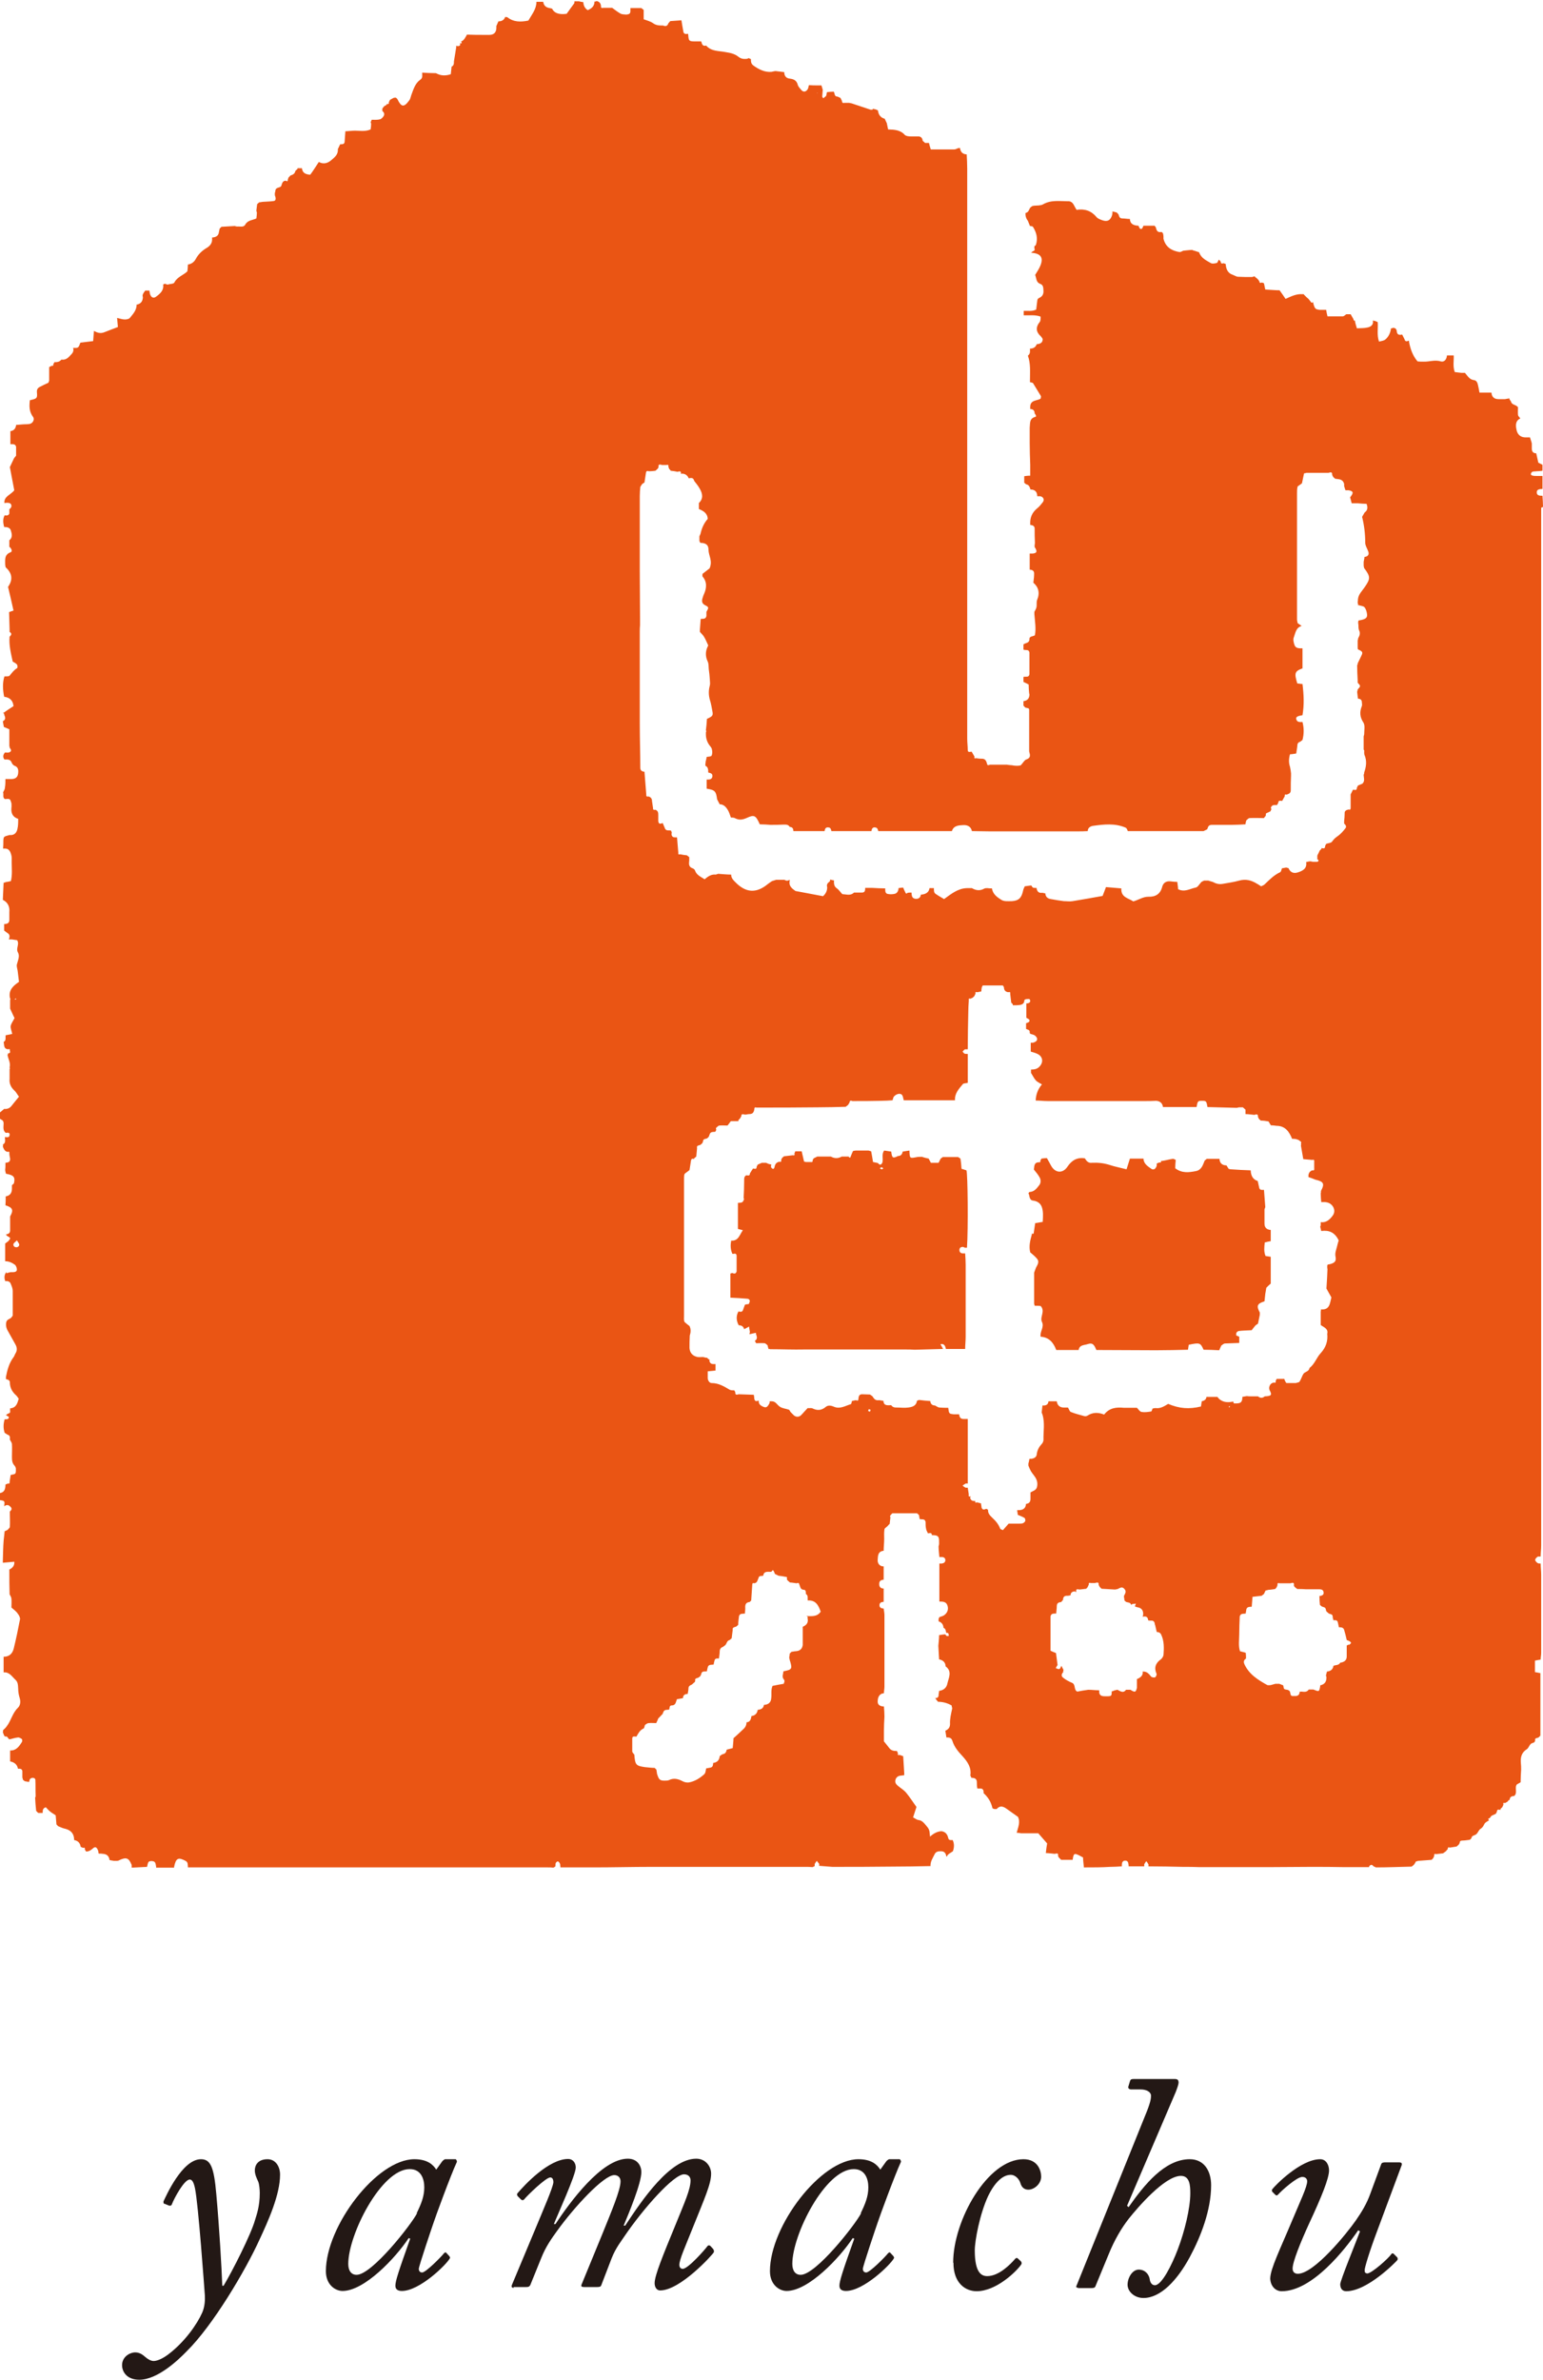 <?xml version="1.0" encoding="UTF-8"?><svg xmlns="http://www.w3.org/2000/svg" viewBox="0 0 59.28 91.4"><defs><style>.cls-1{fill:#231815;}.cls-1,.cls-2{stroke-width:0px;}.cls-3{isolation:isolate;}.cls-2{fill:#ea5514;}.cls-4{mix-blend-mode:multiply;}</style></defs><g class="cls-3"><g id="_レイヤー_2"><g id="_レイヤー_1-2"><g class="cls-4"><path class="cls-1" d="m6.3,84.64s-.04-.05-.01-.11c.07-.14.7-1.6,1.43-1.6.37,0,.5.3.59,1.34.12,1.35.2,2.75.23,3.52h.05c.33-.55,1.05-1.96,1.21-2.53.06-.2.18-.52.18-1.03,0-.13-.02-.35-.06-.44-.05-.11-.13-.27-.13-.43,0-.19.11-.43.49-.43.32,0,.48.3.48.59,0,.77-.45,1.77-.8,2.52-.52,1.14-1.77,3.27-2.8,4.28-.32.33-1.11,1.08-1.81,1.08-.46,0-.66-.29-.66-.56,0-.3.26-.47.47-.49.2-.01.31.08.44.19.08.07.2.14.3.14.12,0,.32-.07.56-.25.65-.49,1.12-1.18,1.31-1.61.1-.23.11-.49.1-.66-.02-.27-.25-3.51-.38-4.12-.05-.23-.11-.33-.2-.33-.21,0-.59.7-.69.96-.02.05-.07.05-.11.04l-.17-.07Z"/><path class="cls-1" d="m17.51,82.93s.06.06.04.11c-.23.49-.83,2.13-.89,2.32-.07.2-.57,1.68-.57,1.78s.06.14.13.14c.14,0,.75-.62.83-.73.04-.04.07-.06.1-.02l.11.12s.05.06.02.09c-.13.24-1.16,1.25-1.84,1.25-.14,0-.25-.05-.25-.2,0-.18.12-.55.57-1.81l-.06-.02c-.5.76-1.7,2.03-2.54,2.03-.27,0-.64-.23-.64-.76,0-1.73,1.95-4.3,3.4-4.3.5,0,.72.21.84.4l.23-.32s.07-.08.12-.08h.42Zm-1.5,2.07c.17-.35.29-.64.29-.99,0-.32-.12-.7-.56-.7-1.09,0-2.36,2.51-2.36,3.64,0,.27.12.42.32.42.59,0,2.1-1.93,2.32-2.36Z"/><path class="cls-1" d="m19.74,87.87c-.06,0-.11-.02-.07-.12l.9-2.15c.31-.75.67-1.57.69-1.78,0-.12-.04-.19-.12-.19-.17,0-.89.7-1,.84-.04.05-.1.04-.14-.01l-.11-.11s-.05-.07-.01-.11c.27-.32,1.2-1.32,1.95-1.32.17,0,.29.14.29.33,0,.29-.72,1.86-.84,2.17h.06c.55-.83,1.77-2.51,2.78-2.51.39,0,.52.3.52.51,0,.44-.48,1.58-.68,2.06h.06c.65-.99,1.72-2.57,2.73-2.57.37,0,.57.31.57.57,0,.4-.23.9-.72,2.12-.27.68-.5,1.18-.5,1.39,0,.08.04.15.13.15.21,0,.87-.76.94-.86.04-.06.1-.05.14,0l.09.1s.05.07.02.13c-.04.08-1.28,1.46-2.06,1.46-.12,0-.21-.11-.21-.28,0-.3.33-1.09.81-2.26.34-.84.57-1.34.57-1.69,0-.14-.1-.23-.25-.23-.4,0-1.57,1.32-2.29,2.38-.08.13-.33.43-.49.84l-.4,1.04c-.02.06-.07.07-.17.07h-.48c-.09,0-.14-.02-.11-.09l.81-1.97c.33-.82.69-1.66.69-2,0-.15-.1-.24-.24-.24-.4,0-1.53,1.21-2.21,2.16-.18.25-.42.58-.59,1.01l-.43,1.06c-.05.07-.08.07-.19.07h-.45Z"/><path class="cls-1" d="m34.57,82.93s.06.06.04.11c-.23.49-.83,2.13-.89,2.32-.07.2-.57,1.68-.57,1.78s.06.14.13.14c.14,0,.75-.62.83-.73.04-.04.07-.06.1-.02l.11.12s.05.06.02.09c-.13.24-1.16,1.25-1.84,1.25-.14,0-.25-.05-.25-.2,0-.18.12-.55.57-1.81l-.06-.02c-.5.76-1.7,2.03-2.54,2.03-.27,0-.64-.23-.64-.76,0-1.73,1.95-4.3,3.4-4.3.5,0,.72.21.84.4l.23-.32s.07-.08.12-.08h.42Zm-1.5,2.07c.17-.35.29-.64.29-.99,0-.32-.12-.7-.56-.7-1.09,0-2.36,2.51-2.36,3.64,0,.27.12.42.32.42.59,0,2.1-1.93,2.32-2.36Z"/><path class="cls-1" d="m36.62,86.9c0-1.62,1.32-3.97,2.7-3.97.56,0,.68.45.68.67,0,.28-.27.5-.49.5-.15,0-.26-.08-.31-.26-.04-.13-.18-.31-.37-.31-.3,0-.61.28-.87.82-.32.69-.51,1.71-.51,2.08,0,.87.26.99.48.99.46,0,.91-.48,1.05-.64.04-.05.07-.07.11-.05l.13.12s.06.06.01.13c-.17.25-.95,1.02-1.71,1.02-.42,0-.89-.3-.89-1.09Z"/><path class="cls-1" d="m41.43,87.87c-.07,0-.1-.04-.08-.06l2.72-6.74c.14-.36.15-.49.15-.58,0-.14-.17-.24-.39-.24h-.37c-.07,0-.13-.04-.11-.11l.06-.2c.02-.06.04-.09.13-.09h1.6c.1,0,.14.04.14.14,0,.05-.04.18-.11.36l-1.87,4.37.06.05c.59-.84,1.38-1.84,2.35-1.84.55,0,.82.45.82,1,0,.96-.4,1.98-.82,2.76-.48.89-1.12,1.57-1.78,1.57-.35,0-.61-.25-.61-.51s.18-.58.43-.58.39.19.42.36c.01.11.07.24.2.24.26,0,.65-.77.88-1.38.26-.68.48-1.58.48-2.15,0-.3-.02-.67-.36-.67-.63,0-1.68,1.24-2,1.64-.28.36-.55.81-.78,1.38l-.5,1.21c-.02.07-.08.08-.17.08h-.51Z"/><path class="cls-1" d="m53.74,83.05c.11,0,.13.04.11.11l-.92,2.47c-.35.93-.5,1.47-.5,1.55,0,.11.01.11.09.14.18,0,.83-.59.93-.74.02-.04.07-.05.11,0l.12.12s.04.06,0,.11c-.04.05-1.14,1.19-1.96,1.19-.17,0-.23-.13-.23-.27s.61-1.63.76-2.03l-.07-.04c-.5.73-1.76,2.34-2.94,2.34-.24,0-.43-.2-.44-.49.01-.38.38-1.12.84-2.22.31-.74.58-1.3.58-1.51,0-.11-.08-.17-.19-.17-.21,0-.81.54-.93.68-.04.04-.07.04-.11,0l-.11-.11s-.04-.06.01-.11c.08-.11,1.07-1.14,1.83-1.14.24,0,.34.24.34.43,0,.3-.28,1-.77,2.05-.32.7-.63,1.46-.63,1.72,0,.13.08.2.2.2.63,0,1.89-1.56,2.23-2.05.23-.33.42-.65.55-1.01l.42-1.14c.02-.07.08-.08.17-.08h.49Z"/></g><g class="cls-4"><polygon class="cls-2" points="16.25 2.75 16.26 2.75 16.26 2.74 16.25 2.75"/><polygon class="cls-2" points=".22 19.33 .22 19.33 .22 19.33 .22 19.33"/><path class="cls-2" d="m.26,57.81s-.04.02-.06.03c0,0,0,0,0,0,.02-.01.04-.02.06-.03Z"/><polygon class="cls-2" points="39.55 21.25 39.56 21.25 39.56 21.25 39.55 21.25"/><path class="cls-2" d="m.26,66.69s0-.02-.01-.04h0s.02.04.02.04Z"/><polygon class="cls-2" points=".2 57.84 .2 57.84 .2 57.84 .2 57.84"/><polygon class="cls-2" points="39.83 19.05 39.83 19.05 39.83 19.05 39.83 19.05"/><polygon class="cls-2" points="39.57 13.39 39.57 13.39 39.57 13.39 39.57 13.39"/><path class="cls-2" d="m59.28,19.47c0-.14-.01-.28-.02-.43-.01,0-.03,0-.04,0-.09,0-.18-.02-.18-.13,0-.11.09-.12.18-.13.01,0,.03,0,.04,0,0-.17,0-.33,0-.5h-.04s-.04,0-.04,0c-.02,0-.04,0-.06,0-.03,0-.06,0-.1,0-.05,0-.11,0-.16-.02-.02,0-.05-.04-.05-.05.01-.03.03-.08.06-.09.05-.02.1-.01.16-.02.08,0,.16-.01.23-.02,0-.08,0-.15,0-.23-.05-.03-.11-.05-.16-.08-.03-.12-.05-.24-.08-.36-.11,0-.17-.06-.17-.18,0-.05,0-.1,0-.16,0-.03,0-.05-.01-.08-.02-.06-.04-.12-.06-.19-.06,0-.11,0-.17,0-.18,0-.3-.1-.34-.26-.04-.17-.07-.37.14-.47-.03-.04-.08-.08-.09-.13-.01-.11,0-.22,0-.3-.09-.11-.24-.08-.27-.22-.02-.03-.04-.06-.06-.09v-.03s-.11.02-.17.03c-.08,0-.17,0-.25,0-.17,0-.26-.09-.27-.25-.05,0-.1,0-.15,0h-.31c-.02-.12-.04-.21-.06-.3-.02-.09-.06-.17-.15-.18-.18-.02-.25-.17-.35-.28-.05,0-.09,0-.14,0-.08-.01-.17-.02-.25-.03-.08-.22-.03-.43-.04-.64-.09,0-.17,0-.26,0-.01.15-.1.27-.24.23-.23-.07-.44.02-.67.01-.07,0-.14,0-.22-.01-.19-.22-.28-.49-.33-.77,0,0,0-.03,0-.03-.07.03-.14.06-.17-.05-.03-.06-.06-.12-.09-.18-.13.03-.2,0-.21-.14,0-.04-.03-.07-.05-.1-.03,0-.06-.02-.09-.02l-.04.02h-.04c-.02.17-.09.33-.23.44-.06.04-.15.05-.23.07-.09-.26-.03-.51-.05-.75-.03-.01-.06-.02-.09-.04-.03,0-.06-.01-.09-.02-.01.02-.01.03,0,.05,0,.14-.11.2-.22.22-.12.03-.25.02-.4.03-.03-.09-.05-.17-.07-.25v-.04s-.07,0-.06-.06l-.11-.19c-.06,0-.11,0-.17,0-.04.03-.09.08-.13.08-.19,0-.38,0-.59,0-.02-.09-.04-.17-.05-.25-.08,0-.17,0-.25,0-.17-.02-.19-.04-.25-.27,0,0,0-.03,0-.03-.04.04-.08.03-.1-.02-.03-.03-.05-.07-.08-.1-.03-.02-.05-.05-.08-.07-.03-.03-.06-.06-.09-.09-.01-.02-.03-.03-.06-.02-.23-.02-.43.08-.65.18-.08-.12-.15-.22-.23-.33-.17,0-.34-.02-.55-.03-.02-.08-.03-.16-.05-.24-.03-.01-.05-.02-.08-.03-.06.03-.09.02-.1-.05-.02-.03-.04-.06-.07-.09-.03-.03-.07-.05-.1-.08v-.02s-.07.02-.11.03c-.18,0-.35,0-.53-.01-.07,0-.14-.05-.22-.08q-.24-.08-.26-.41s-.06-.02-.08-.03c-.06.02-.11.02-.11-.06-.02-.03-.05-.05-.07-.08-.03.04-.05.12-.08.13-.08.02-.18.04-.24,0-.17-.1-.37-.19-.44-.41-.06-.02-.12-.04-.18-.06-.03,0-.05-.01-.08-.03-.12,0-.23.02-.35.03-.05.02-.11.06-.15.05-.3-.05-.53-.19-.61-.51v-.09c-.01-.06,0-.14-.08-.17-.14.03-.19-.05-.21-.17l-.05-.07h-.43s-.04.11-.07.12c-.08.02-.09-.06-.12-.12-.17-.01-.32-.05-.33-.26-.1,0-.2-.02-.29-.02-.12,0-.12-.09-.15-.16-.02-.02-.04-.04-.07-.07-.05-.01-.11-.03-.16-.04,0,.04,0,.09-.01.13-.06.21-.18.28-.38.21-.08-.03-.17-.06-.22-.12-.2-.24-.45-.33-.77-.28-.04-.07-.07-.12-.1-.18-.05-.1-.13-.16-.23-.15-.32,0-.65-.06-.96.12-.09.05-.22.04-.33.05-.03,0-.06.01-.09.02-.03.02-.06.05-.08.07-.04.08-.06.17-.17.19-.01.11.02.21.09.3.03.07.05.13.08.2.04.01.1,0,.12.04.13.21.19.43.11.68,0,.02-.04.04-.06.06,0,.03,0,.06,0,.08.03.06,0,.09-.05.11-.03.01-.05.04-.08.06.01,0,.03,0,.04,0,.33.03.44.18.33.47-.05.13-.13.25-.21.38.05.12.03.28.19.34.14.05.12.17.13.29,0,.13-.06.21-.18.26-.01,0-.02.02-.05.05-.02.11-.03.25-.05.39-.17.08-.33.04-.48.05,0,.06,0,.11,0,.17.21.01.43-.03.65.05,0,.07,0,.16-.03.2-.17.21-.15.39.04.56.03.03.05.07.07.1,0,.15-.1.19-.23.2q-.06.17-.26.17c0,.1.02.2-.08.27.11.3.08.62.08.94,0,.03,0,.06,0,.08.04.01.1.01.12.04.1.16.2.33.3.49.01.02,0,.05-.01.1-.13.09-.4.04-.4.32,0,.03,0,.05,0,.08.11,0,.17.06.17.17.04.04.08.12.03.13-.24.06-.2.25-.22.42,0,.2,0,.39,0,.59,0,.28.01.55.02.83,0,.14,0,.28,0,.42-.1,0-.17.01-.23.02v.25s.05.04.07.06c.12.02.14.11.17.2.17,0,.26.09.26.26.04,0,.09,0,.12,0,.12.03.16.13.1.22-.07.09-.14.18-.23.25-.19.16-.27.35-.26.59v.02s0,.02,0,.02c.09.01.17.04.17.14,0,.18,0,.36.01.53,0,.03,0,.07-.01.1,0,.03,0,.06,0,.08.11.17.09.23-.07.25-.04,0-.08,0-.12,0,0,.19,0,.38,0,.57v.03s0,.02,0,.02c.09,0,.17.04.17.14,0,.11-.01.22-.03.36.19.16.26.38.15.65-.04.09-.01.19-.03.29-.01.06-.05.12-.08.18,0,.03,0,.06,0,.09.02.27.07.55.02.81-.08.05-.21.03-.21.14,0,.17-.14.14-.23.21v.2c.08.04.2-.03.23.11,0,.28,0,.55,0,.83-.02.15-.15.08-.23.11v.19c.08.04.15.07.2.1,0,.13.01.24.02.34,0,.01.01.03.01.04q0,.23-.23.26c0,.06,0,.11,0,.17.03.03.05.06.08.08.06.02.15,0,.14.1,0,.53,0,1.05,0,1.58.03.13.08.24-.11.31-.07.02-.11.11-.21.22-.07.03-.21.03-.35,0-.06,0-.12-.01-.18-.02-.22,0-.44,0-.66,0-.06.03-.1.03-.11-.04-.03-.11-.07-.2-.22-.19-.07,0-.13-.01-.2-.02-.06.02-.08,0-.06-.06-.04-.06-.07-.13-.11-.19-.06,0-.15.05-.15-.07,0-.14-.02-.28-.02-.43,0-1.96,0-3.91,0-5.87,0-5.34,0-10.68,0-16.02,0-.18-.01-.37-.02-.55q-.19-.01-.24-.17s-.02-.04-.01-.07c-.03-.01-.05,0-.08,0-.05.02-.1.05-.15.05-.29,0-.58,0-.9,0-.03-.09-.05-.17-.07-.25-.05,0-.1,0-.15,0-.03-.03-.06-.06-.09-.08-.01-.09-.05-.16-.15-.17-.1,0-.2,0-.3,0-.08,0-.19-.01-.24-.06-.17-.19-.39-.2-.64-.21-.02-.09-.03-.16-.05-.24-.03-.06-.05-.11-.08-.17q-.23-.06-.26-.32s-.06-.03-.09-.04c-.03,0-.05-.01-.08-.02-.02,0-.03.01-.04.03-.03,0-.06.01-.08,0-.24-.08-.48-.16-.72-.24l-.1-.02c-.06,0-.11,0-.17,0-.06.01-.1.01-.1-.07-.02-.04-.04-.08-.06-.12-.04-.02-.07-.03-.11-.05-.14,0-.1-.13-.15-.19-.09,0-.17.01-.26.02-.02.07,0,.15-.09.19-.04.06-.07.04-.09-.02l.02-.26c-.02-.06-.03-.11-.05-.17-.05,0-.09,0-.14,0-.11,0-.23,0-.34-.01-.02.05-.02.11-.05.16-.07.1-.16.12-.24.03-.05-.06-.12-.13-.14-.2-.04-.16-.14-.22-.3-.24-.15-.01-.22-.11-.22-.25l-.33-.04c-.05,0-.1.02-.16.03-.26.02-.48-.09-.69-.24-.1-.07-.1-.16-.1-.25-.03-.01-.06-.03-.09-.04-.02.02-.04.02-.07.03-.12.01-.22,0-.32-.08-.15-.12-.32-.15-.5-.18-.25-.05-.54-.02-.74-.25-.14.04-.16-.06-.19-.16-.1,0-.19,0-.29,0-.18-.01-.19-.02-.21-.27,0,0,0-.02,0-.02-.07,0-.14.03-.18-.06-.03-.14-.05-.29-.08-.46-.16.01-.29.02-.43.03-.02.03-.04.05-.07.08-.03.1-.1.14-.2.09-.14,0-.27,0-.39-.09-.1-.07-.22-.1-.36-.15,0-.08,0-.16,0-.24,0-.04,0-.08,0-.12-.03-.02-.06-.05-.09-.07-.14,0-.28,0-.42,0,0,.04,0,.08,0,.12,0,.11-.07.12-.16.13-.08-.01-.17,0-.24-.05-.11-.06-.2-.14-.3-.21-.06,0-.11,0-.17,0-.06,0-.11,0-.17,0-.06.02-.1,0-.09-.07-.01-.11-.07-.17-.17-.19l-.04.02h-.04c0,.16-.09.26-.26.33-.11-.07-.16-.17-.17-.31-.06,0-.12-.02-.17-.03-.06,0-.11,0-.17,0,0,.03,0,.06-.01.08-.1.14-.2.27-.29.4q-.44.06-.56-.2s-.06-.01-.09-.02q-.22-.03-.25-.24c-.09,0-.17,0-.26,0,0,.28-.18.49-.31.72-.3.06-.57.06-.81-.13-.02-.01-.05,0-.08-.01q-.06.17-.26.17c-.03.06-.05.12-.08.18,0,.03,0,.06,0,.09-.01.17-.11.25-.27.25-.06,0-.11,0-.17,0-.23,0-.46,0-.69-.01-.06.11-.11.22-.23.27.06.05.02.07-.03.07,0,0-.02-.01-.02-.01.04.06.02.1-.05.11-.03,0-.06,0-.09-.01,0,0,.01.04.01.04-.03.19-.06.38-.09.56,0,.08,0,.16-.09.2-.01.09-.02.19-.03.29-.21.07-.39.06-.57-.04-.18,0-.35-.01-.53-.02,0,.1.03.2-.07.27-.2.14-.26.36-.34.57-.03.08-.04.17-.09.23-.2.27-.3.26-.45-.05-.01-.02-.04-.04-.06-.06-.03,0-.06,0-.09.01-.05.03-.1.05-.14.08-.01.03-.02.05-.04.08.01.07-.02.09-.08.07v.03s-.06.04-.1.06c-.02.03-.05.06-.07.09,0,.03,0,.06,0,.09.06.05.09.11.06.18-.03.06-.09.12-.14.14-.11.03-.22.02-.33.02-.01.03-.02.06-.04.09.01.02.02.05.02.07,0,.07-.01.14-.02.21-.22.1-.45.04-.67.05l-.26.02h-.02s-.02,0-.02,0c-.01.14-.02.28-.03.42-.02.09-.1.08-.17.08l-.09.19c.02.2-.12.31-.25.42-.14.12-.3.17-.48.07-.06.09-.12.18-.17.26-.05.08-.11.16-.16.23-.18-.01-.3-.07-.32-.25-.06,0-.11,0-.17,0,0,0,0,.03,0,.03-.03.02-.05.05-.08.07-.02.11-.09.15-.19.18-.02.02-.04.05-.07.07-.01.03-.02.05-.03.08,0,.07-.02.09-.08.05-.12,0-.14.1-.17.19-.03.1-.22.04-.23.2,0,.03-.01.05-.02.08,0,.03,0,.06,0,.09.05.12.04.21-.04.22-.13.02-.27.02-.4.03-.05,0-.11.02-.16.02-.03.02-.05.05-.08.07-.01.08-.02.17-.03.25,0,.03.02.05.02.08,0,.07-.01.14-.02.22-.15.07-.33.06-.43.24-.06.11-.2.06-.31.07-.03,0-.06-.01-.09-.02-.17.01-.34.02-.51.03l-.07.07s-.02.1-.03.14q-.02.18-.24.2h-.02s0,.05,0,.08c0,.14-.08.24-.19.31-.19.11-.34.25-.44.44-.06.11-.16.19-.3.21,0,.08-.01.17-.02.26-.15.15-.39.21-.5.43-.03.06-.17.05-.26.08-.03,0-.06-.02-.09-.03-.03,0-.06.01-.08.03.03.23-.12.35-.28.47-.1.07-.19.02-.23-.12-.01-.04-.01-.08-.02-.12h-.17s-.01,0-.01,0h.02s-.05.07-.07.1c-.01.02-.02.05-.03.07,0,.03,0,.06.01.09q-.01.24-.24.28c0,.22-.14.36-.26.51-.03.04-.12.06-.19.06-.09,0-.18-.03-.3-.06.01.14.02.25.03.35-.18.07-.35.13-.52.2-.15.06-.27.02-.4-.05-.01.12-.02.24-.03.39-.17.02-.33.04-.49.06-.08.21-.08.21-.28.2h0s0,0,0,0c0,0,0,0,0,0,0,0,0,0,0,0,.03.1,0,.18-.07.25-.1.11-.2.23-.38.2-.07.09-.16.1-.27.1-.01.03-.02.05-.04.07.01.06-.02.08-.07.07-.03.02-.06.03-.09.05,0,.17,0,.34,0,.51,0,.03-.02.05-.03.09-.11.05-.22.1-.33.16-.08.04-.12.1-.11.21.02.23,0,.24-.27.3-.03.23-.03.44.12.64.07.09,0,.24-.12.27-.09.02-.19.01-.29.02l-.24.02q-.02.21-.22.24c0,.17,0,.33,0,.5.09,0,.19-.02.22.1,0,.11,0,.22,0,.34-.03.03-.05.07-.08.1-.05.11-.11.23-.16.34.06.3.11.6.17.89-.14.18-.4.23-.38.49.03,0,.05-.01.08-.01.07,0,.15,0,.18.07.03.08-.01.13-.07.18,0,.05,0,.1,0,.16-.03.09-.11.08-.18.07-.08.15-.06.29-.02.45.11,0,.23.02.26.14.04.13.07.27-.06.37,0,.03,0,.06,0,.09,0,.05,0,.11,0,.16.08.06.13.18.05.21-.24.09-.21.27-.21.46,0,.04.01.08.02.12q.38.34.09.75c.07.29.14.59.21.91-.07.02-.12.04-.17.06l.02.67s0,.06,0,.09c.1.06.07.12,0,.18-.03.33.05.64.12.96.05.03.12.06.16.11.03.03.03.13.01.14-.12.07-.2.18-.29.29-.04.04-.13.02-.2.03-.08.26-.06.52-.01.78q.33.04.36.36c-.12.08-.25.16-.37.25h-.02s0,.02,0,.02c.03.01.04.04.03.06.05.1.07.19-.05.25.01.08.03.16.04.22.09.04.15.06.21.09v.63s.01.06.02.09c.07.08.06.14-.04.17-.05.01-.1,0-.15,0-.07.09-.09.17-.02.27.11,0,.23-.02.28.12.02.05.06.1.11.12.14.05.15.16.14.27-.01.15-.08.23-.24.24-.08,0-.17,0-.25,0,0,.11,0,.22-.02.33,0,.06-.04.12-.07.18.03.09-.03.2.07.26.2-.02.2-.01.25.16,0,.06.01.11,0,.17-.02.2.04.36.26.43,0,.14,0,.27-.03.39-.03.15-.13.25-.3.23-.23.06-.23.06-.24.22,0,.1,0,.2-.01.3.03,0,.06,0,.09,0,.14.01.19.12.22.23.03.09.02.19.02.29,0,.24.03.48-.03.73-.08.02-.14.03-.21.04l-.03.02h-.04c-.01.22-.02.44-.03.66.2.1.27.27.25.48,0,.1,0,.2,0,.29,0,.13-.09.16-.2.16,0,.08,0,.17,0,.25l.12.09c.11.06.1.15.06.25.04,0,.08,0,.12,0,.07.01.14.02.2.03.1.16-.06.31.03.47.08.14,0,.3-.04.46-.02.08.02.17.03.25.02.14.03.28.05.42-.22.15-.4.31-.35.6,0,.02.02.04.02.06,0,0,0,.02-.01.03,0,.11,0,.23,0,.34.06.12.11.25.17.36-.06.12-.13.21-.15.31-.01.09.04.18.06.3-.1.02-.17.04-.25.05-.02.09.03.2-.08.26.03.11-.01.26.17.28.06-.02.08,0,.07.06.03.07-.01.09-.07.1,0,.02,0,.04-.02.05.02.16.13.31.08.49.01.02.02.04,0,.06,0,.05,0,.1,0,.16,0,.07,0,.14,0,.21-.02.18.05.33.18.45.07.06.11.15.18.24-.11.13-.2.25-.3.37-.07.08-.16.11-.27.1-.04.04-.09.07-.13.11-.02.02-.05.04-.07.06v.17s.05.04.07.06c.07.03.11.07.11.16,0,.12-.04.26.08.36.07-.01.16-.02.15.07,0,.12-.1.1-.18.09v.03c.01.1.03.2-.08.26.01.03.01.06,0,.08.04.09.07.18.18.2.06-.02.08,0,.07.06,0,.07.02.13.03.2.01.13-.08.15-.18.16,0,.02,0,.05,0,.07,0,.07,0,.13-.01.2,0,.05.02.1.03.15.29.05.36.12.31.35,0,.03-.05.06-.08.09,0,.04,0,.09,0,.13q0,.26-.24.3c0,.11,0,.23-.01.34.28.09.32.18.18.43,0,.06,0,.11,0,.17,0,.12,0,.25,0,.37,0,.1-.07.14-.16.15.01.02.03.05.05.06.14.08.14.08.04.2-.04.03-.08.06-.12.09,0,.23,0,.46,0,.68.15,0,.27.06.38.14.04.04.07.12.07.18,0,.08-.08.1-.15.1-.03,0-.05,0-.08,0-.03,0-.06.01-.09.02-.03,0-.06.02-.09.03.02-.02.02-.03,0-.05-.08.11-.08.22-.04.34.09,0,.18.01.21.1.04.09.08.19.08.28,0,.32,0,.65,0,.95-.03.04-.05.07-.07.09-.07.05-.16.06-.18.17-.02.11,0,.22.06.32.1.17.19.35.29.52.07.12.08.24,0,.36-.03.05-.04.11-.08.15-.16.22-.23.48-.28.74,0,.03,0,.06,0,.09.07.01.15.04.15.12,0,.22.1.38.25.51.03.03.05.07.09.12-.05.17-.09.35-.33.37,0,.03,0,.06,0,.09.01.06,0,.09-.07.11-.03.01-.06.04-.09.06.04.03.12.06.11.08,0,.09-.09.08-.16.08-.05.17-.06.34,0,.52.04.02.07.05.11.07.1.03.1.1.09.19.03.06.08.12.08.18.01.15,0,.31,0,.46,0,.13,0,.25.09.35.03.03.05.07.06.11,0,.07.01.15-.02.2-.03.04-.12.04-.18.06-.01.09-.03.18-.04.26.01.06-.02.08-.07.07-.03.01-.06.02-.09.04,0,.18-.04.31-.25.33,0,.09,0,.17,0,.26.23.03.23.03.2.24.07-.05.15-.07.22,0,.08.06.09.13,0,.2,0,.03,0,.06,0,.09,0,.17.01.33,0,.5,0,.04-.06.08-.09.12-.04.02-.07.03-.11.05-.01.12-.03.25-.04.37-.02.25-.02.51-.03.76,0,.03,0,.06,0,.08.15-.01.3-.03.44-.04q.02.2-.19.3s0,.06,0,.09c0,.29,0,.57.01.86.03.06.07.12.07.18.01.11,0,.22,0,.33.08.07.18.14.24.23.05.06.1.16.09.22-.07.37-.15.75-.24,1.12-.05.2-.17.32-.39.32,0,.2,0,.4,0,.6.22-.02.32.16.45.28.11.1.1.22.11.35,0,.11.02.23.05.33.05.15.04.3-.06.4-.21.2-.26.49-.43.71-.04.06-.09.1-.14.15,0,.03,0,.05-.01.08.02.05.04.11.07.16h0s.06,0,.09.01c.03.03.05.07.08.1h.03c.11-.03.22-.06.32-.07.04,0,.1.03.14.06.02.02.02.09,0,.12-.11.17-.22.33-.45.32,0,.14,0,.28,0,.42q.26.05.3.28h0c.07,0,.15-.01.17.09v.25s.02.05.02.08c.02.02.05.04.07.06.06.01.11.02.17.03.01-.04.01-.09.04-.12.07-.07.2-.04.2.04.01.2,0,.4.01.6,0,.03,0,.06-.02.08.01.17.02.34.04.51.03.03.05.05.08.08.06,0,.11,0,.17,0,.01-.08-.02-.17.12-.22.05.05.1.11.16.16.06.05.13.09.22.15.01.11.02.24.03.35.03.03.05.06.07.07.09.04.18.08.28.1.22.06.33.2.33.43q.22.04.25.26s.06.03.09.04c.06-.02.08,0,.07.06.02.03.03.06.05.08.1,0,.17-.04.25-.11.1-.1.17-.06.22.11,0,.03,0,.05.01.08.06,0,.11,0,.17.01.15.01.23.09.25.24.06.01.11.02.17.03.03,0,.06,0,.08,0,.03,0,.06,0,.09-.01.3-.15.4-.11.51.17,0,.03,0,.05,0,.08v.02c.19-.01.39-.02.59-.03.02-.06.02-.14.06-.19.02-.03.1-.04.15-.03.13.01.12.13.14.22,0,0,0,.03,0,.03.23,0,.46,0,.69,0,0,0,0-.03,0-.03.07-.34.16-.38.44-.23.1.05.08.15.09.23v.02c1.4,0,2.81,0,4.22,0,3.2,0,6.41,0,9.61,0,.07,0,.14,0,.21.01.03-.01.05-.03.08-.05,0-.04,0-.09.01-.12.01-.03.05-.07.08-.07.03,0,.06.04.08.08.02.04.01.08.02.12,0,0,0,.03,0,.03.34,0,.69,0,1.03,0,.06,0,.12,0,.17,0,.03,0,.06,0,.08,0,.74,0,1.48-.02,2.22-.02,1.96,0,3.92,0,5.89,0,.1,0,.2,0,.3.01.03-.01.05-.03.08-.04,0-.03,0-.06,0-.08.02-.04.05-.08.08-.12.03.04.06.07.09.11.01.02,0,.05,0,.08l.51.04c.75,0,1.5,0,2.25-.01.51,0,1.02-.01,1.52-.02-.01-.18.09-.31.16-.46.05-.1.14-.11.24-.11.14,0,.19.08.21.21.03-.02.04-.04.05-.07.04-.03.07-.06.11-.08.03-.02.06-.04.09-.06.05-.14.06-.29-.01-.43-.07,0-.15.02-.17-.08-.03-.14-.11-.24-.26-.26q-.22.01-.44.21c-.02-.28-.02-.28-.21-.5-.07-.08-.14-.13-.24-.14-.06-.01-.12-.06-.2-.1.05-.15.09-.27.13-.4-.13-.18-.25-.37-.39-.54-.09-.11-.21-.18-.32-.27-.07-.06-.12-.12-.1-.22.02-.09.08-.15.17-.17.05-.01.11-.01.17-.02,0-.03,0-.06,0-.08-.01-.22-.03-.44-.04-.65-.06-.02-.1-.04-.14-.05-.06.02-.08,0-.06-.06-.01-.03-.03-.06-.04-.09-.12,0-.22-.01-.3-.12-.06-.08-.12-.15-.2-.25v-.41c0-.18.01-.36.02-.54,0-.13-.01-.26-.02-.39-.12,0-.24-.05-.24-.18,0-.16.05-.31.24-.33,0-.08.02-.17.02-.25,0-.92,0-1.84,0-2.75,0-.08-.02-.17-.03-.25-.07-.01-.15-.02-.16-.11-.01-.12.07-.14.16-.15,0-.17,0-.34,0-.51-.12,0-.18-.07-.17-.19,0-.11.08-.14.17-.15,0-.17,0-.34,0-.51-.16,0-.24-.12-.23-.25.01-.14,0-.33.23-.35,0-.15.02-.3.02-.45,0-.12-.01-.25.01-.37,0-.05.09-.09.13-.14.02-.02.04-.05.07-.07.01-.09.02-.17.03-.26-.02-.02-.02-.05,0-.07.03-.03.06-.08.08-.08.31,0,.62,0,.93,0,.03,0,.06.05.09.07,0,.05.02.1.02.15.08.03.2-.03.23.11,0,.09,0,.18.02.27.01.06.05.12.07.17.06,0,.15-.05.15.07h.04c.25,0,.24.1.24.32,0,.04-.01.08-.02.11,0,.14.02.28.03.41.03,0,.06,0,.09,0,.08,0,.14.04.14.12,0,.08-.06.12-.14.13-.03,0-.06,0-.09,0,0,.49,0,.97,0,1.46.13,0,.26,0,.31.15.05.15,0,.28-.12.37-.05.04-.12.05-.19.08-.01.02-.02.04-.03.07,0,.03,0,.06,0,.09.12.04.18.12.19.25.08.03.09.11.1.19.03,0,.07,0,.08.02.02.03.02.07.02.1-.03,0-.06.01-.08,0-.02-.01-.04-.04-.05-.06-.08,0-.16.02-.24.03,0,.14-.02.28-.03.41.01.17.02.34.03.52q.24.05.25.27c.26.19.12.43.07.65-.03.17-.15.27-.32.29,0,.05-.02.11-.02.16,0,.08-.04.12-.13.12.04.05.07.1.11.14.19,0,.36.05.52.14,0,.05.03.09.02.13-.04.19-.09.38-.08.58,0,.13-.06.21-.18.26.01.09.03.17.04.26.1,0,.19,0,.23.13.07.23.22.41.39.59.18.2.35.43.3.74.01.03.03.06.04.09.12,0,.21.03.21.17,0,.08,0,.16.02.24.05,0,.09,0,.14,0,.1.02.1.1.1.18.18.16.29.35.34.58.02.01.05.02.07.03.03,0,.06,0,.09,0,.12-.14.24-.11.37-.02.15.11.3.21.45.32.1.21,0,.41-.05.61.06,0,.11.01.17.02h.66c.12.14.23.26.34.39-.02.12-.04.25-.05.37.11,0,.23.02.34.03.07-.01.15-.05.13.08.01.03.02.05.04.07.03.03.05.05.08.08.15,0,.29,0,.44,0,.04-.28.06-.28.4-.09,0,.11.02.23.03.35v.03s.05,0,.08,0c.31,0,.61,0,.92-.02.15,0,.3-.01.46-.02,0-.01,0-.03,0-.04,0-.09.02-.18.13-.18.11,0,.12.09.13.18,0,.01,0,.03,0,.04.2,0,.4,0,.6,0,0-.03,0-.06,0-.08.02-.04.05-.08.08-.12.03.04.06.08.08.12.01.02,0,.05,0,.08.45,0,.89.01,1.34.02.21,0,.42,0,.63.01.06,0,.11,0,.17,0,.03,0,.06,0,.08,0,.06,0,.11,0,.17,0,.57,0,1.14,0,1.72,0,.17,0,.34,0,.51,0,.54,0,1.07-.01,1.61-.01.44,0,.87,0,1.31.01h.94s0-.03,0-.03c.06-.07.11-.08.17,0,.03.01.06.02.09.04.46,0,.91-.02,1.37-.03.03-.02.06-.04.09-.07.03-.04.06-.09.08-.13.03,0,.05-.01.08-.02.17-.01.34-.03.52-.04.02-.02.04-.04.06-.06.01-.03.03-.06.04-.09-.01-.07.01-.09.08-.07.09-.01.17-.02.26-.03.04-.03.07-.05.11-.08.02-.03.05-.06.07-.08,0-.07.02-.08.08-.06.09-.01.17-.03.26-.04l.08-.07s.03-.05.04-.07c0-.07.04-.09.1-.09.1,0,.19-.02.29-.03.02-.02.04-.04.06-.06.01-.11.12-.1.18-.15.07-.05.1-.17.17-.21.08-.05.11-.11.15-.19.03-.06.12-.1.18-.14-.06-.05-.03-.07.02-.08.02-.03.05-.06.07-.09.06-.03.11-.05.17-.08.01-.03.03-.05.04-.08,0-.11.08-.07.14-.07,0,0,0-.04,0-.04.02-.02.05-.04.07-.07l.04-.09c-.02-.06,0-.08.06-.06.03-.02.06-.03.09-.05.02-.02.04-.05.06-.07h.03q0-.15.17-.15c.15-.12,0-.32.11-.45.05-.03.1-.05.14-.08,0-.16.01-.32.02-.48,0-.08,0-.17-.01-.25-.02-.22.02-.41.23-.54.06-.04.09-.14.14-.19.03-.04.1-.05.14-.07.02-.02.03-.04.04-.07-.03-.11.08-.09.13-.12.02-.02.05-.05.07-.07,0-.8,0-1.6,0-2.4-.07-.01-.13-.03-.21-.04v-.44c.08-.02.15-.03.22-.04,0-.09.02-.17.02-.26,0-1,0-2,0-3,0-.14-.02-.28-.02-.43-.04,0-.09,0-.12-.02-.04-.03-.09-.08-.09-.12,0-.04.05-.09.09-.12.03-.02.08,0,.12-.01,0-.14.02-.28.02-.43,0-4.17,0-8.33,0-12.5,0-3.21,0-6.42,0-9.63,0-5.91,0-11.81,0-17.72ZM.59,38.39s-.02,0-.03-.01c.01,0,.03-.02.04-.03,0,0,.02.01.03.02-.01,0-.02.01-.03.02Zm0,9.51c-.06-.02-.09-.07-.07-.13.02-.04.07-.07.13-.13.04.07.08.11.09.16,0,.07-.07.12-.14.1ZM31.39,3.57h.02s-.02.02-.02.02v-.02Zm-.36,58.48s-.01.08,0,.12c.03.16-.05.25-.19.31,0,.23,0,.47,0,.7q-.03.23-.28.24c-.05,0-.1.02-.15.02-.02.02-.05.05-.07.07,0,.05-.01.1-.02.15.01.05.02.11.04.16.08.28.06.31-.26.37-.01.06-.02.11-.03.17,0,.03,0,.06.01.09.02.03.05.07.06.11,0,.02-.01.05-.03.11-.13.02-.28.05-.43.08-.07.16-.03.32-.05.47-.01.17-.11.25-.28.26-.02.14-.12.18-.24.19q-.03.21-.24.24c-.02.11-.04.23-.19.24,0,.1-.04.19-.12.26-.12.11-.24.23-.38.35,0,.11-.02.23-.03.38-.08.02-.15.04-.23.06-.02.08-.04.15-.14.17-.05.01-.09.05-.13.08q-.02.23-.25.26c-.01.07,0,.16-.11.18-.05.01-.11.02-.16.03-.02.08-.02.18-.08.23-.17.15-.36.27-.59.31-.07.01-.17-.01-.24-.05-.17-.09-.34-.13-.52-.04-.05.02-.11.02-.17.02-.18,0-.22-.04-.29-.27,0-.05-.02-.1-.02-.15-.02-.02-.05-.05-.07-.07-.13,0-.25-.02-.38-.03-.34-.05-.37-.09-.4-.48-.03-.04-.08-.08-.08-.13,0-.16,0-.32,0-.48,0-.12.09-.08.16-.08.07-.12.13-.25.27-.31.04-.02.04-.09.06-.14.05-.03.09-.07.14-.07.1-.01.2,0,.29,0,.03-.06.06-.12.08-.18.03-.03.06-.06.09-.09.02-.02.04-.05.07-.07.01-.02.02-.05.03-.07.04-.13.15-.09.23-.11.02-.06,0-.16.1-.16.16,0,.15-.14.2-.24.07-.01.15-.02.23-.04,0-.12.08-.16.18-.16.01-.07.03-.14.03-.21,0-.09.06-.12.13-.15.03-.03.06-.05.09-.08.02-.01.03-.03.04-.06-.03-.11.07-.1.13-.13.02-.02.05-.04.07-.06.01-.02.02-.05.03-.07.02-.14.14-.09.22-.11,0-.05.02-.1.03-.15.03-.13.15-.09.23-.11,0-.05.02-.1.03-.15.02-.1.11-.08.17-.08.01-.09.03-.18.03-.27,0-.09.04-.15.13-.18.03-.02.06-.05.09-.07.05-.06.06-.17.16-.19.03-.02.06-.05.08-.07.01-.11.03-.22.04-.32-.02-.11.08-.1.14-.13.02-.02.04-.04.07-.06,0-.11.02-.22.03-.33.03-.13.15-.09.23-.11,0-.08.02-.17.01-.25,0-.13.06-.18.17-.19.02-.02.04-.04.06-.06.01-.2.03-.4.04-.59,0-.07.02-.09.08-.07.12-.02.12-.12.16-.2.02-.11.12-.07.18-.09.03-.18.16-.15.28-.15.02,0,.04,0,.05-.02.01-.02.03-.03.04-.05.02.02.04.05.05.07.01.03.02.06.03.08.05.02.09.05.14.07.09.01.17.02.26.04.06,0,.08.02.06.08,0,.03.02.05.04.07.03.02.05.05.08.07.08,0,.17.02.25.03.06-.02.1-.02.11.05.04.08.03.19.17.2.09,0,.08.1.08.16.1.06.06.16.07.25.3-.02.41.17.5.43-.14.21-.36.17-.56.17Zm2.39-7.83s-.05-.02-.07-.03c.01-.02.02-.05.03-.07.02.01.05.02.07.03-.01.02-.02.06-.03.07Zm11.28,9.33c0,.06-.05.14-.1.18-.2.14-.27.32-.17.55.02.04-.02.12-.05.14-.04.02-.12,0-.15-.02-.08-.1-.16-.2-.3-.2h-.03q.03.19-.22.29c0,.08,0,.16,0,.24,0,.03,0,.06,0,.09-.04.18-.08.19-.25.08-.06,0-.11,0-.17,0-.11.15-.22.05-.33,0-.03,0-.06.02-.1.02-.03.01-.07.03-.1.04h-.02c0,.18,0,.19-.22.19-.12,0-.25,0-.26-.16,0-.02,0-.05,0-.07-.14,0-.28-.02-.42-.02-.14.02-.28.04-.42.07-.15-.06-.05-.28-.21-.34-.12-.05-.23-.11-.33-.19-.09-.06-.07-.15,0-.22-.01-.03,0-.06.01-.08-.03-.05-.05-.1-.08-.16-.03.04-.04.11-.08.12-.04.02-.09-.02-.14-.03.02-.04.04-.08.07-.12-.02-.15-.04-.31-.06-.46-.07-.03-.13-.05-.21-.09v-1.32c.03-.13.13-.1.22-.11,0-.09.02-.18.02-.28,0-.13.08-.15.17-.16.02-.03.04-.05.07-.08,0-.11.05-.17.17-.16.04,0,.08-.01.12-.02,0-.11.08-.15.18-.15v.02s.04,0,.04,0c-.03-.13.05-.1.13-.09.08-.01.17-.02.25-.03.02-.02.04-.04.06-.07.01-.03.02-.06.04-.08-.01-.07.01-.09.08-.07.05,0,.11,0,.16,0,.07-.02.15-.05.14.07.01.03.03.05.04.08.02.02.05.05.07.07.17.01.35.02.52.03l.1-.02c.09-.04.17-.11.26,0,.09.1.02.18-.02.27,0,.06.02.11.02.17l.07.06c.07.02.16.01.19.11.02-.01.04-.04.07-.04.04,0,.07,0,.11-.01l-.04.11s.06.02.09.03q.24.03.23.28l-.02.08h.03c.11-.02.17.02.18.14.08.04.21-.04.25.11,0,.03.01.06.02.08.02.09.04.17.06.26.07,0,.14.03.17.1.12.25.11.52.09.79Zm2.53-9.49s-.02-.02-.02-.03c0,0,0-.01.01-.02,0,0,.02,0,.03,0,0,.02-.01.03-.02.05Zm.15-.23c-.19.04-.37.04-.53-.09-.03-.03-.06-.06-.08-.09-.14,0-.28,0-.42,0-.01.11-.09.15-.18.17-.01.07-.02.14-.03.2-.46.11-.83.08-1.26-.1-.14.08-.29.19-.49.16-.04,0-.07.01-.11.02-.02.04-.03.1-.05.11-.12.02-.25.04-.37.02-.07-.01-.12-.1-.18-.16-.14,0-.28,0-.42,0-.03,0-.06,0-.08,0-.29-.03-.56,0-.76.26-.23-.09-.44-.09-.64.04-.03.02-.08.03-.12.02-.17-.05-.35-.09-.52-.16-.05-.02-.07-.11-.11-.17-.05,0-.11,0-.16,0-.16,0-.25-.09-.27-.24-.11,0-.22,0-.32,0-.01.14-.11.17-.23.16-.01.09-.02.18-.03.27.01.03.02.05.03.08.1.32.03.65.04.97,0,.05-.03.12-.06.15-.11.12-.18.24-.2.41-.01.11-.11.16-.22.17h-.03s-.03,0-.03,0c0,.02,0,.03-.01.04,0,.05-.02.09-.03.14,0,.03,0,.05,0,.08.03.08.06.15.1.22.05.08.12.16.17.24.07.11.09.24.06.36-.03.13-.15.15-.25.21,0,.08,0,.17,0,.25,0,.12-.06.18-.17.19-.02.21-.16.25-.34.24,0,.06.02.12.02.18.09.04.18.07.26.12.02.01.04.08.03.11,0,.03-.05.07-.08.09-.05.02-.11.02-.17.02-.14,0-.28,0-.39,0-.09.1-.16.18-.22.25-.05-.03-.09-.03-.1-.05-.06-.16-.16-.29-.29-.41-.09-.09-.19-.17-.18-.32-.02-.02-.04-.03-.07-.04-.07.03-.14.06-.18-.05,0-.05-.02-.11-.02-.16-.05-.01-.11-.03-.16-.04-.06.03-.07,0-.06-.05h-.04c-.1,0-.15-.05-.16-.15h.02s0-.03,0-.03c-.06.02-.09,0-.07-.07-.01-.09-.03-.17-.04-.26-.03,0-.06,0-.08,0-.04-.02-.08-.05-.12-.08.04-.03.08-.06.12-.08.02-.01.05,0,.08,0,0-.83,0-1.66,0-2.48-.05,0-.11,0-.16,0-.12,0-.16-.07-.17-.18-.03,0-.06,0-.08,0-.04,0-.08,0-.12,0-.19-.02-.19-.02-.22-.25-.11,0-.22,0-.33-.01-.06,0-.12-.05-.18-.08-.11,0-.17-.06-.18-.17-.14-.01-.28-.02-.42-.04-.03,0-.06.02-.09.03-.03.2-.18.24-.34.26-.14.02-.28,0-.42,0-.09,0-.17,0-.23-.09-.13,0-.29.04-.3-.17-.07,0-.14-.03-.2-.02-.12.01-.17-.07-.22-.15-.03-.02-.06-.05-.1-.07-.1,0-.2-.01-.3-.01-.12,0-.13.09-.14.17,0,.07-.02.09-.09.06-.05,0-.11.02-.16.03-.01.04-.02.11-.04.12-.21.06-.41.2-.65.1-.11-.05-.23-.07-.32.01-.17.14-.33.14-.51.05-.05-.02-.11,0-.18-.01-.09.09-.17.19-.26.28-.08.07-.19.07-.27,0-.04-.04-.08-.08-.12-.12-.03-.03-.04-.09-.08-.1-.12-.04-.26-.05-.35-.12-.1-.07-.15-.2-.3-.2-.03,0-.05,0-.08,0,0,.03,0,.06-.01.08-.09.17-.14.18-.28.11-.08-.04-.13-.1-.13-.19v-.03c-.06.02-.14.06-.17-.06,0-.05-.01-.11-.02-.16l-.58-.02c-.07.02-.14.04-.13-.08-.01-.02-.03-.05-.04-.07-.06,0-.12,0-.17-.02-.22-.13-.43-.26-.7-.26-.08,0-.14-.09-.15-.18,0-.08,0-.16,0-.27.12-.01.21-.02.3-.03,0-.08,0-.17,0-.25-.09,0-.19.02-.23-.1-.01-.03,0-.06,0-.08h-.03s-.04-.03-.06-.06c-.05,0-.11-.02-.16-.03-.07,0-.14.01-.21,0-.19-.04-.3-.16-.31-.35,0-.16,0-.31.01-.47.04-.13.05-.25-.01-.37-.03-.02-.06-.05-.09-.07-.04-.04-.1-.07-.11-.11-.02-.07-.01-.14-.01-.21,0-1.74,0-3.47,0-5.21,0-.07,0-.15.01-.21.01-.05.07-.08.11-.11.03-.02.06-.05.09-.07.02-.13.04-.25.06-.38.02-.06.06-.07.11-.04v-.02s.05-.05.09-.08c.01-.11.02-.21.03-.32-.03-.12.08-.1.13-.13.02-.02.05-.04.07-.06.01-.02.02-.05.03-.07,0-.11.1-.09.16-.12.02-.02.04-.04.06-.06.01-.02.02-.05.03-.08.03-.12.13-.1.22-.11.01-.02.03-.05.04-.08-.02-.03-.02-.05,0-.08.04-.03.08-.08.12-.08.1-.01.21,0,.31,0,.02-.03.05-.06.07-.09.02-.03.05-.08.07-.08.09,0,.19,0,.28,0v-.04s.04-.04.06-.06c.02-.03.03-.06.05-.09,0-.11.08-.07.14-.06.06,0,.11-.02.17-.02.13,0,.17-.07.19-.18,0-.07.02-.09.08-.07.79,0,1.58,0,2.37-.01.35,0,.7-.01,1.06-.02l.09-.07s.04-.06.06-.1c0-.07.05-.08.11-.05.37,0,.74,0,1.11-.01.14,0,.28-.01.43-.02.02-.05.02-.11.06-.15.08-.09.22-.13.29-.07.05.04.06.14.08.22.66,0,1.31,0,1.97,0-.02-.26.15-.44.3-.62.03-.04.13-.03.19-.05,0-.37,0-.74,0-1.11-.04,0-.09,0-.12-.01-.03-.01-.05-.05-.08-.08.03-.03.05-.06.08-.08.04-.02.08,0,.12-.01,0-.47.01-.95.02-1.42,0-.15.01-.31.02-.46-.01-.06,0-.08.06-.06.03-.01.06-.03.09-.04.02-.02.05-.05.07-.07.01-.03.02-.06.04-.08-.02-.06,0-.08.07-.06.05-.01.1-.02.15-.03,0-.05.01-.11.02-.16.01-.02.03-.07.04-.07.25,0,.51,0,.76,0,.02,0,.03.04.05.07,0,.11.06.18.17.19.06-.02.08,0,.07.06.01.11.03.23.04.34l.06.06v.04s.1,0,.15,0c.1-.01.22,0,.28-.11.01-.04.01-.1.04-.11.04-.02.1-.02.16-.02.01,0,.04.04.04.07,0,.07-.06.09-.11.1-.01,0-.03,0-.04,0,0,.16,0,.31,0,.47,0,.03,0,.05,0,.08.04.03.11.05.12.09.02.08-.07.1-.13.12,0,.07,0,.15,0,.22.06.03.15.03.14.13,0,.02,0,.04.03.06.06.02.14.03.19.08.12.11.07.22-.1.26-.03,0-.06,0-.08,0,0,.11,0,.23,0,.34.09.03.19.05.28.1.18.1.21.3.07.46-.09.11-.21.13-.34.13,0,.04,0,.09,0,.13.06.09.11.2.18.28.06.07.16.11.24.16q-.23.27-.24.62c.16,0,.31.02.47.02,1.24,0,2.47,0,3.71,0,.15,0,.3,0,.45-.01q.23.02.26.24c.43,0,.86,0,1.29,0,.04-.23.05-.24.21-.24.16,0,.17.01.21.24.37.01.74.02,1.12.03.03,0,.07-.02.1-.02.05,0,.09,0,.14,0,.03.03.07.06.1.09,0,.03,0,.06,0,.09,0,.03,0,.05,0,.08.11,0,.22.02.34.03.07-.02.15-.05.14.08.01.03.03.05.04.08.02.02.05.04.07.06.09,0,.18.01.28.03.03,0,.04.05.06.08.02.02.03.04.04.07.07,0,.15.01.22.02.33,0,.49.22.6.5.07,0,.14,0,.21.03.05.01.08.05.13.08.02.03.01.05,0,.07.01.02.01.05,0,.08l.09.52c.11.01.23.02.34.03.06-.02.09,0,.08.07,0,.09,0,.17,0,.26.01.07-.02.08-.08.07q-.16.07-.14.26c.09.03.18.06.27.1.31.07.36.15.21.43,0,.03,0,.07-.01.1,0,.11.01.22.02.33.16-.01.31,0,.42.13.1.12.11.27.02.39-.11.15-.25.28-.46.25v.1s0,.05-.02.07c.01.06.03.11.04.17.3-.04.52.05.67.36-.02.07-.05.17-.07.26-.03.12-.08.23-.05.37.04.19-.06.26-.3.3-.02.02-.02.05-.02.07,0,.04,0,.07.01.11-.01.23-.02.45-.04.74.04.08.12.21.19.34-.06.23-.06.49-.4.46,0,.03,0,.06-.01.09v.51c.12.09.3.14.25.34.03.28-.05.52-.25.74-.16.17-.23.42-.43.57-.02.14-.17.14-.23.22-.06.09-.09.21-.15.3-.02.04-.1.04-.15.06-.12,0-.23,0-.35,0-.02,0-.04-.05-.06-.08-.01-.03-.02-.05-.03-.08h-.29s-.03.05-.04.08c.01.06-.01.08-.07.06-.11.02-.16.09-.18.19,0,.03,0,.06.01.09.11.2.08.24-.18.25q-.13.11-.26,0c-.09,0-.18,0-.27,0-.05,0-.11,0-.16-.01-.06.01-.11.02-.17.03,0,.24-.09.26-.33.25Zm4.44,9.33s-.05.02-.08.04c0,.14,0,.28,0,.42,0,.15-.1.22-.25.24-.06.11-.18.08-.26.12q-.03.2-.25.22c-.01.05-.03.11-.04.16.02.02.02.05.02.08q0,.24-.24.29s0,.03,0,.04c-.04.21-.04.21-.26.12-.06,0-.12,0-.18,0-.07.11-.17.09-.28.08-.02,0-.05,0-.07.01,0,.12-.08.17-.2.16-.01,0-.03,0-.04,0-.09.01-.11-.04-.12-.12-.01-.1-.09-.12-.18-.13-.09-.01-.07-.1-.09-.16-.05-.02-.1-.04-.15-.06-.05,0-.1,0-.15,0l-.18.05s-.09.01-.13,0c-.36-.2-.7-.41-.88-.8-.04-.09-.03-.16.06-.22,0-.07,0-.14-.01-.22-.07-.02-.13-.04-.22-.06-.07-.21-.03-.43-.03-.66,0-.23.01-.45.02-.68.04-.13.15-.09.23-.11,0-.05.02-.1.02-.15.03-.12.13-.1.21-.11.01-.12.02-.24.03-.38.11-.01.23-.03.35-.04.03-.02.06-.05.09-.07.02-.04.04-.09.06-.13.04-.01.08-.02.12-.03.08,0,.17-.02.25-.03.02-.02.04-.04.06-.07.01-.03.02-.06.03-.08-.01-.07.01-.09.08-.07.14,0,.28,0,.42,0,.07-.02.15-.05.13.08,0,.03.02.05.04.07.03.02.06.05.09.07.11,0,.23,0,.34.01.17,0,.34,0,.51,0,.07,0,.15.02.16.11.02.11-.07.14-.16.15,0,.11.01.23.02.34.02.02.05.04.07.06.06.03.15.02.16.13,0,.02.01.05.03.07.03.02.05.05.08.07.06.03.15.02.15.12,0,.05.02.1.03.14.07,0,.15-.02.17.09l.04.18c.08,0,.17,0,.2.1.04.13.07.26.1.39.03.01.05.02.08.03.11.06.11.09,0,.16Zm.37-39.92c.08.03.18.03.23.08.06.07.09.18.1.27.02.15-.07.2-.32.24-.02.02-.02.05-.02.07,0,.03,0,.07.01.1,0,.07,0,.14.02.2.06.11.03.21-.03.31,0,.03-.01.06-.02.09,0,.08,0,.16,0,.25,0,.03,0,.06.01.09.18.08.2.11.13.25-.05.1-.09.19-.14.29,0,.03,0,.05-.02.07,0,.19.01.38.02.57,0,.03,0,.07,0,.1.12.13.12.13,0,.26,0,.03-.01.06-.02.09.01.09.02.17.03.26.07.01.14.03.15.12,0,.06.02.12,0,.17-.09.22-.08.42.06.63.07.11.03.3.03.45,0,.03-.02.06-.02.09,0,.17,0,.33,0,.5.02.02.03.05.02.08,0,.04,0,.09.01.12.1.23.07.45-.01.68,0,.03,0,.06-.02.08,0,.12.06.25-.05.35-.06.02-.11.05-.17.07-.01.03-.02.05-.04.08,0,.13-.08.08-.15.08-.03.06-.06.12-.09.18v.51c0,.07-.02.09-.08.07-.09.02-.16.05-.15.16,0,.1-.01.19-.02.29,0,.03,0,.06,0,.09.06.05.1.12.05.18-.09.12-.2.24-.32.32-.09.06-.14.12-.2.2-.04.05-.14.05-.22.08-.01.03-.03.05-.04.08,0,.13-.08.09-.14.08v.03s-.04.04-.07.07l-.04.09s-.04.07-.05.1c0,.03,0,.06,0,.08,0,.02,0,.04,0,.06.07.04.06.08-.01.1-.04,0-.09,0-.13,0-.04,0-.08-.01-.12-.02-.06,0-.12.02-.17.03.04.24-.12.33-.3.39-.17.06-.3.02-.38-.16-.03,0-.06-.02-.09-.02-.05.01-.11.02-.16.03-.02.05-.03.13-.07.15-.24.11-.41.29-.6.47-.03.03-.07.04-.13.07-.05-.03-.1-.07-.16-.1-.21-.13-.42-.19-.68-.12-.21.06-.44.09-.66.13-.13.02-.25-.02-.36-.08-.06-.02-.12-.03-.17-.05-.05,0-.11,0-.16,0-.03.02-.07.03-.1.05-.08.08-.14.21-.23.22-.21.04-.42.19-.67.06,0-.09-.02-.18-.03-.28-.09,0-.17-.01-.26-.02-.17-.02-.28.06-.32.21-.07.28-.26.39-.53.38-.21,0-.37.12-.58.18-.19-.13-.48-.15-.46-.5-.2-.02-.39-.03-.59-.05-.04.12-.09.23-.13.34-.4.07-.77.14-1.15.2-.11.02-.23,0-.34,0-.17-.02-.33-.05-.5-.08-.13-.02-.2-.09-.21-.22-.04,0-.08-.02-.12-.02-.15.02-.2-.07-.22-.19-.07,0-.15.02-.18-.07l-.02-.02h-.03c-.07.01-.14.02-.22.03-.02.05-.05.1-.06.15-.06.29-.16.4-.43.42-.14,0-.3.02-.41-.05-.16-.1-.33-.22-.36-.44-.06,0-.12,0-.18-.01-.04,0-.09,0-.12.02-.16.09-.32.07-.47-.02-.06,0-.13,0-.19,0-.35.01-.6.22-.88.42-.1-.06-.21-.12-.31-.19-.09-.05-.08-.14-.08-.23h-.17q-.03.23-.33.25c-.02.12-.09.17-.21.16-.14-.02-.14-.12-.15-.22v-.02s-.1,0-.15.01c-.04.04-.07.04-.09-.02-.03-.06-.06-.12-.08-.18-.06,0-.12.01-.18.02,0,.1-.05.2-.15.22-.09.02-.19.02-.28,0-.09-.03-.08-.13-.08-.21-.17,0-.34-.01-.51-.02-.09,0-.17,0-.26,0,0,.11-.01.19-.15.18-.09,0-.19,0-.28,0-.13.13-.28.07-.45.06-.07-.07-.13-.17-.22-.23-.11-.08-.1-.19-.1-.3-.05,0-.1-.02-.15-.03,0,.03,0,.05-.01.07-.03.02-.05.05-.08.07-.01.02-.02.04-.03.07,0,.03,0,.06.01.09,0,.13-.05.24-.16.34-.33-.06-.67-.13-1.06-.2-.1-.08-.27-.17-.22-.4,0,0,0-.03,0-.03-.07.04-.13.05-.2,0-.11,0-.21,0-.32,0-.05.02-.11.03-.16.05-.06.04-.12.08-.17.12-.44.36-.84.33-1.24-.08-.08-.08-.16-.16-.16-.29-.17,0-.34-.02-.5-.03-.03.01-.06.02-.09.03-.17-.02-.3.07-.43.18-.15-.1-.31-.16-.37-.34-.01-.03-.05-.07-.09-.08-.17-.06-.14-.19-.13-.31,0-.04,0-.08,0-.12-.03-.02-.06-.05-.09-.07-.09-.01-.17-.02-.26-.04-.06.02-.08,0-.07-.06l-.05-.59c-.09,0-.19.02-.21-.11,0-.03,0-.05.01-.07-.01-.03-.02-.05-.03-.08-.08-.02-.2.03-.24-.1-.03-.06-.05-.13-.08-.19-.08.03-.15.06-.17-.07,0-.08,0-.16,0-.24,0-.09-.01-.16-.11-.2-.05.01-.1.01-.09-.06-.01-.09-.03-.18-.04-.27,0-.09-.04-.15-.13-.18-.05.01-.1.01-.09-.07-.02-.29-.05-.59-.07-.88q-.16-.01-.16-.15c0-.55-.02-1.1-.02-1.66,0-1.19,0-2.38,0-3.57,0-.08,0-.17.01-.25,0-.09,0-.17,0-.26,0-.59-.01-1.19-.01-1.78,0-.98,0-1.95,0-2.93,0-.11.01-.23.02-.34.02-.04.05-.07.07-.11.03-.02.06-.04.09-.06.02-.13.04-.26.06-.39.02-.06.06-.06.11-.04.08,0,.17-.01.25-.02.03-.02.05-.05.08-.07.02-.02.03-.04.04-.07-.02-.13.07-.1.14-.08.05,0,.11,0,.16,0,.07-.02.09,0,.08.07.01.03.02.06.03.08.02.02.04.04.06.07.09.01.17.02.26.04.07-.02.15-.04.13.08h.02s.01-.01.01-.01c.13,0,.22.06.27.18.1-.02.18-.03.21.1.08.1.16.2.22.31.1.18.14.37-.04.54,0,.08,0,.16,0,.23.17.07.33.16.34.38q-.2.22-.28.58s-.03.06-.04.09c0,.06,0,.12,0,.17.01.03.02.06.04.08.18,0,.31.06.31.26,0,.23.17.43.04.72-.06.05-.17.13-.27.21,0,.05-.01.09,0,.1.18.21.16.44.06.67-.03.06-.05.13-.07.2-.02.11,0,.18.12.24.14.07.13.09.04.25v.09s0,.05,0,.07c-.03.13-.13.1-.22.11-.01.14-.02.28-.03.41,0,.03,0,.06,0,.09.05.06.12.12.16.19.06.1.1.2.16.33-.1.18-.13.39-.02.62.04.08.03.19.04.29.02.13.03.25.04.38,0,.08.02.17,0,.25-.05.18-.05.36,0,.54.05.15.07.3.1.45.03.16.01.19-.21.29-.01.15-.02.29-.04.44.02.02.02.05,0,.07,0,.03,0,.06,0,.08,0,.15.04.28.12.4.04.06.1.11.11.18.02.08.02.17-.01.24-.02.04-.12.04-.19.05-.01.06-.02.12-.04.18,0,.03,0,.05-.01.08,0,.03,0,.05,0,.08.11.05.11.16.11.26.08.02.17.03.16.15-.02.13-.13.12-.22.12,0,.12,0,.23,0,.35.32.05.36.1.4.41.03.06.07.13.1.19.14,0,.23.09.3.2.06.09.09.2.13.31.06,0,.12,0,.17.03.16.08.29.05.45-.02.28-.13.34-.09.49.25.14,0,.27.01.41.02.17,0,.34,0,.52-.01.09,0,.17,0,.22.09.1,0,.14.06.14.16h1.2c.01-.08.04-.16.15-.14.08,0,.1.08.11.14.51,0,1.03,0,1.54,0,.01-.08.04-.16.15-.14.08.01.1.08.11.14.94,0,1.88,0,2.83,0,.07-.22.27-.22.43-.23.15-.01.3.04.34.23.23,0,.45.01.68.01,1.12,0,2.24,0,3.35,0,.14,0,.28,0,.42-.01,0-.12.09-.18.19-.2.43-.06.86-.11,1.27.07.04.02.06.09.08.13.97,0,1.94,0,2.91,0,.05-.02.09-.05.14-.07.01-.03.02-.05.03-.08.03-.08.1-.09.17-.09.25,0,.51,0,.76,0,.17,0,.34-.01.51-.02,0-.05.02-.1.03-.15.04-.03.08-.09.13-.09.18-.01.37,0,.55,0,.02-.03.04-.06.07-.09,0-.03,0-.06.01-.09.06-.03.11-.05.17-.08.01-.03.02-.06.04-.08-.02-.02-.03-.05-.02-.07.04-.11.14-.09.23-.09.02-.03.03-.06.05-.08,0-.12.09-.08.15-.08.03-.06.07-.12.1-.18-.01-.06.01-.08.07-.06.08-.03.16-.05.16-.17,0-.18,0-.37.01-.56,0-.03,0-.06,0-.09-.01-.08-.02-.17-.04-.25-.05-.15-.05-.3,0-.48.08,0,.16-.02.24-.03.01-.09.03-.18.04-.27,0-.09.02-.16.11-.18l.09-.07c.06-.23.06-.46,0-.69-.09,0-.21.02-.24-.11-.02-.08.04-.12.24-.15.07-.4.05-.8,0-1.2-.07,0-.14-.02-.2-.02-.12-.4-.1-.47.2-.58,0-.26,0-.51,0-.77-.11,0-.25.01-.3-.11-.04-.1-.07-.23-.03-.32.06-.16.08-.37.3-.43-.05-.03-.09-.06-.16-.11,0-.04-.02-.09-.02-.14,0-1.61,0-3.23,0-4.84,0-.08,0-.17.02-.25,0-.03.06-.05.09-.08.03-.02.06-.04.08-.06.01-.06.03-.13.04-.19.01-.06.03-.13.04-.19.03,0,.06-.01.09-.02.28,0,.57,0,.85,0,.07-.02.15-.05.14.08.01.03.03.05.04.08.03.02.05.05.08.07.03,0,.06,0,.09.01q.21.01.25.19s0,.05,0,.08c.02.05.03.11.05.16.04,0,.08,0,.12,0,.19.03.2.1.06.27.02.08.04.16.06.23h.24c.11.01.22.02.33.02q.09.22-.07.33l-.1.17c.08.32.12.65.12.99,0,.12.08.23.12.35.04.12-.03.19-.15.2,0,.06-.02.12-.03.19,0,.05,0,.1,0,.14,0,.03.01.06.02.1.25.33.24.41.02.73-.1.15-.24.27-.26.47,0,.03,0,.07-.01.1,0,.05.02.1.03.16Z"/><path class="cls-2" d="m37.07,47.92s.06,0,.08,0c.05-.72.03-2.85-.02-2.97-.06-.02-.13-.04-.19-.06-.01-.15-.02-.27-.04-.39-.03-.02-.06-.04-.09-.06-.2,0-.39,0-.59,0-.03.02-.05.04-.08.06-.01.02-.03.05-.04.08-.02.03-.03.08-.05.08-.09,0-.18,0-.28,0-.02,0-.03-.06-.05-.08-.01-.03-.03-.05-.04-.08-.09-.02-.18-.04-.26-.07-.08,0-.16,0-.24.02-.22.04-.23.04-.24-.23,0,0,0-.03,0-.03-.09.01-.18.03-.26.04q-.03.17-.18.17c-.2.1-.23.08-.26-.17-.09-.01-.18-.03-.27-.04-.11.14-.03.31-.07.46-.05.11-.11.1-.17.02-.06-.01-.13-.03-.19-.04-.02-.15-.05-.28-.07-.41-.03-.01-.07-.02-.1-.03-.16,0-.32,0-.49,0-.04,0-.07.01-.11.02-.03.06-.05.12-.08.19-.02.07-.04.09-.09.02-.09,0-.17,0-.26,0-.14.08-.28.08-.42,0-.17,0-.34,0-.52,0l-.14.07s-.03.05-.04.07c.01.07-.02.08-.08.07-.06,0-.12,0-.17,0-.03,0-.05-.01-.08-.02-.03-.13-.06-.26-.09-.39-.08,0-.16,0-.25,0,0,.03-.02.05-.03.08.02.06,0,.09-.06.07-.11.01-.22.03-.34.04-.02.02-.05.04-.07.06-.01.03-.03.05-.04.08.02.06,0,.08-.07.07-.11.02-.16.09-.18.19-.02.11-.08.1-.13.03-.02-.03,0-.08,0-.12h-.03c-.06-.01-.11-.03-.17-.06-.05,0-.11,0-.16,0-.05.02-.11.05-.16.07-.01.03-.03.05-.04.08,0,.12-.08.07-.14.07-.04.06-.08.12-.12.19,0,.11-.08.07-.14.07-.09.05-.08.13-.08.22,0,.22-.01.44-.02.66.02.02.02.05,0,.07-.03.12-.13.1-.22.11,0,.33,0,.67,0,1,.05.01.11.03.19.05-.13.18-.17.42-.45.4-.03.17-.03.35.05.51.06,0,.15-.05.16.07,0,.14,0,.29,0,.43,0,.06,0,.11,0,.17-.03.11-.1.09-.18.06l-.03.02s-.03,0-.03,0c0,.31,0,.62,0,.93.21.01.42.02.63.04.1,0,.15.07.09.17,0,.03-.02.04-.05.04-.04,0-.07.01-.11.02-.02.06-.05.13-.07.19-.03.11-.11.08-.18.07-.1.18-.08.36.01.53q.17,0,.21.15c.06-.03.12-.06.19-.1,0,.06.02.13.03.2,0,.03-.01.06-.02.09h.03c.07-.02.13-.03.22-.05,0,.1.11.21-.04.31.02.03.03.06.05.09.11,0,.21-.01.32,0,.04,0,.08.05.12.08.01.05.02.1.04.15.02-.02.04-.01.05,0,.44,0,.88.02,1.33.01,1.28,0,2.57,0,3.85,0,.13,0,.26,0,.38.01.36-.01.73-.02,1.09-.03-.03-.06-.06-.12-.1-.18q.17-.05.21.18h.74c0-.16.02-.31.02-.47,0-.92,0-1.85,0-2.77,0-.14-.01-.28-.02-.43-.03,0-.06,0-.08,0-.08,0-.14-.04-.14-.13,0-.09.06-.12.14-.12Zm-3.2-3.01s-.04-.02-.07-.04c.02-.01.04-.03.07-.04.02.01.04.03.07.04-.02.01-.04.04-.07.04Z"/><path class="cls-2" d="m47.5,51.27c-.03-.07.03-.14.1-.15.16-.02.33-.02.49-.03.02-.03.04-.06.06-.08.03-.03.05-.07.08-.1.03-.02.06-.05.1-.07.02-.11.05-.23.07-.34,0-.03,0-.06,0-.09-.14-.26-.1-.34.18-.43.01-.09.02-.19.03-.28.01-.08.03-.16.04-.24.03-.03.06-.06.09-.09l.08-.07v-1.03c-.07-.01-.14-.02-.2-.03-.07-.17-.05-.33-.03-.52.08-.02.15-.04.23-.05,0-.14,0-.29,0-.43-.15-.01-.24-.09-.24-.24,0-.18,0-.37,0-.55.01-.03.02-.06.03-.09-.02-.22-.03-.44-.05-.66-.07,0-.15.02-.18-.07-.02-.09-.04-.18-.06-.27q-.26-.08-.27-.41c-.26-.01-.51-.02-.77-.04-.03,0-.05-.01-.08-.02-.03-.04-.05-.09-.08-.13-.17,0-.26-.09-.27-.25-.17,0-.34,0-.49,0-.04.04-.07.05-.08.07-.07.17-.12.36-.34.4-.26.05-.53.09-.79-.11,0-.1.01-.21.02-.32-.04-.02-.09-.05-.12-.04-.14.02-.27.06-.41.08h-.04c.02.05-.01.07-.07.06-.03.01-.06.03-.09.04,0,.03,0,.06,0,.08-.04.13-.12.18-.21.12-.14-.1-.29-.19-.3-.39-.17,0-.34,0-.52,0-.04.13-.08.26-.13.41-.23-.06-.45-.1-.66-.17-.22-.07-.44-.09-.67-.08-.14.02-.21-.07-.27-.17-.3-.05-.51.08-.67.32-.18.27-.47.25-.63-.04-.05-.09-.1-.19-.16-.29-.07,0-.14.01-.21.02-.01.03-.03.05-.04.07.01.07-.02.08-.08.07-.17.02-.15.16-.17.28.08.1.16.19.22.3.05.09.05.2,0,.28-.1.13-.2.28-.39.28-.02.02-.03.04-.04.06.02.02.03.05.03.08.02.08.04.18.14.19.31.04.38.25.39.51,0,.1,0,.19-.01.31-.1.02-.2.03-.29.05-.02.11-.03.23-.05.34,0,.07-.03.08-.08.06v.04c-.06.22-.12.44-.06.68.08.07.17.14.24.22.1.11.09.18-.02.37l-.07.19c0,.11,0,.21,0,.32,0,.29,0,.58,0,.87,0,.03.02.05.02.08.08,0,.16,0,.23.01.19.2-.04.42.05.61.1.2-.09.38-.05.57.32.02.49.22.6.51.29,0,.57,0,.86,0,.03-.21.23-.18.36-.23.16-.05.23,0,.32.23.76,0,1.52.01,2.29.01.41,0,.82-.01,1.23-.02.01-.07.02-.13.03-.19.42-.09.45-.08.57.19.2,0,.4.01.6.02.03-.06.05-.12.08-.18.04-.03.09-.07.13-.08.18-.01.36-.01.54-.02h.02s0-.1,0-.15c0-.03,0-.06,0-.09-.05-.02-.12-.04-.13-.08Z"/></g></g></g></g></svg>